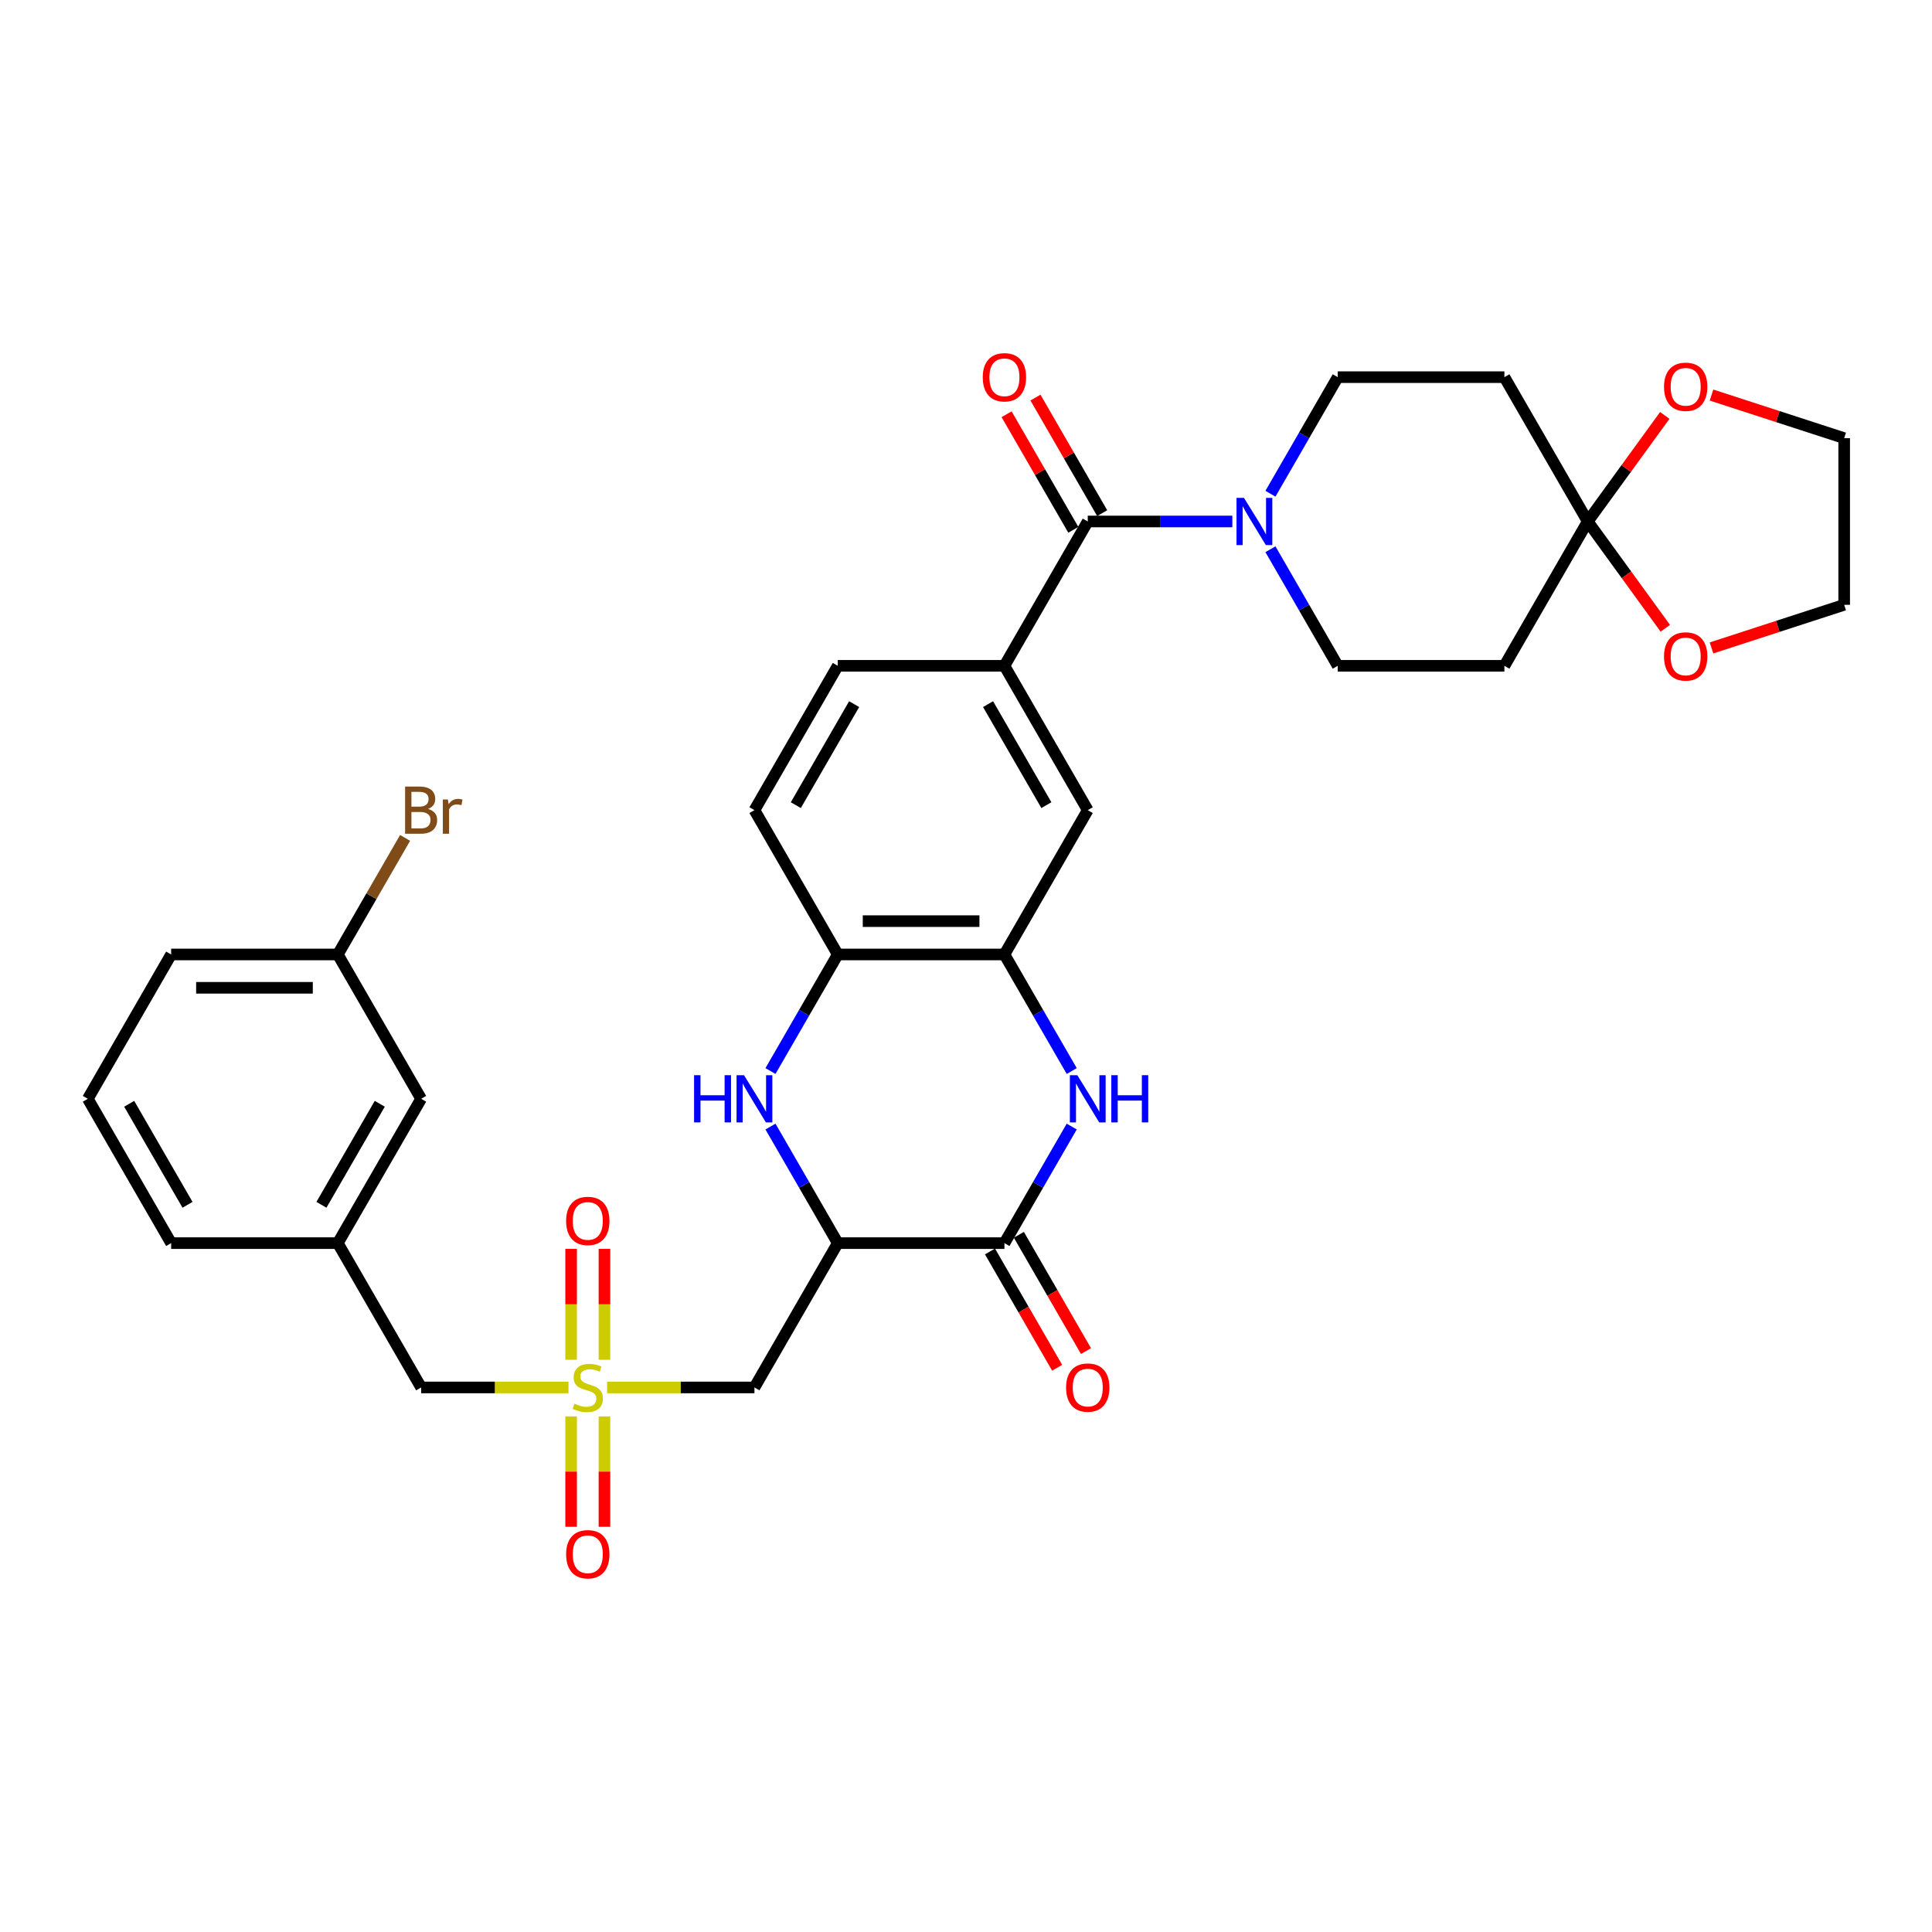 <?xml version='1.0' encoding='iso-8859-1'?>
<svg version='1.1' baseProfile='full'
              xmlns='http://www.w3.org/2000/svg'
                      xmlns:rdkit='http://www.rdkit.org/xml'
                      xmlns:xlink='http://www.w3.org/1999/xlink'
                  xml:space='preserve'
width='1000px' height='1000px' viewBox='0 0 1000 1000'>
<!-- END OF HEADER -->
<rect style='opacity:1.0;fill:#FFFFFF;stroke:none' width='1000' height='1000' x='0' y='0'> </rect>
<path class='bond-4' d='M 314.227,718.144 L 352.363,718.144' style='fill:none;fill-rule:evenodd;stroke:#CCCC00;stroke-width:6px;stroke-linecap:butt;stroke-linejoin:miter;stroke-opacity:1' />
<path class='bond-4' d='M 352.363,718.144 L 390.498,718.144' style='fill:none;fill-rule:evenodd;stroke:#000000;stroke-width:6px;stroke-linecap:butt;stroke-linejoin:miter;stroke-opacity:1' />
<path class='bond-14' d='M 312.864,703.808 L 312.864,675.111' style='fill:none;fill-rule:evenodd;stroke:#CCCC00;stroke-width:6px;stroke-linecap:butt;stroke-linejoin:miter;stroke-opacity:1' />
<path class='bond-14' d='M 312.864,675.111 L 312.864,646.414' style='fill:none;fill-rule:evenodd;stroke:#FF0000;stroke-width:6px;stroke-linecap:butt;stroke-linejoin:miter;stroke-opacity:1' />
<path class='bond-14' d='M 295.611,703.808 L 295.611,675.111' style='fill:none;fill-rule:evenodd;stroke:#CCCC00;stroke-width:6px;stroke-linecap:butt;stroke-linejoin:miter;stroke-opacity:1' />
<path class='bond-14' d='M 295.611,675.111 L 295.611,646.414' style='fill:none;fill-rule:evenodd;stroke:#FF0000;stroke-width:6px;stroke-linecap:butt;stroke-linejoin:miter;stroke-opacity:1' />
<path class='bond-15' d='M 295.611,733.137 L 295.611,761.704' style='fill:none;fill-rule:evenodd;stroke:#CCCC00;stroke-width:6px;stroke-linecap:butt;stroke-linejoin:miter;stroke-opacity:1' />
<path class='bond-15' d='M 295.611,761.704 L 295.611,790.271' style='fill:none;fill-rule:evenodd;stroke:#FF0000;stroke-width:6px;stroke-linecap:butt;stroke-linejoin:miter;stroke-opacity:1' />
<path class='bond-15' d='M 312.864,733.137 L 312.864,761.704' style='fill:none;fill-rule:evenodd;stroke:#CCCC00;stroke-width:6px;stroke-linecap:butt;stroke-linejoin:miter;stroke-opacity:1' />
<path class='bond-15' d='M 312.864,761.704 L 312.864,790.271' style='fill:none;fill-rule:evenodd;stroke:#FF0000;stroke-width:6px;stroke-linecap:butt;stroke-linejoin:miter;stroke-opacity:1' />
<path class='bond-20' d='M 294.248,718.144 L 256.113,718.144' style='fill:none;fill-rule:evenodd;stroke:#CCCC00;stroke-width:6px;stroke-linecap:butt;stroke-linejoin:miter;stroke-opacity:1' />
<path class='bond-20' d='M 256.113,718.144 L 217.977,718.144' style='fill:none;fill-rule:evenodd;stroke:#000000;stroke-width:6px;stroke-linecap:butt;stroke-linejoin:miter;stroke-opacity:1' />
<path class='bond-0' d='M 433.629,643.44 L 390.498,718.144' style='fill:none;fill-rule:evenodd;stroke:#000000;stroke-width:6px;stroke-linecap:butt;stroke-linejoin:miter;stroke-opacity:1' />
<path class='bond-1' d='M 433.629,643.44 L 519.89,643.44' style='fill:none;fill-rule:evenodd;stroke:#000000;stroke-width:6px;stroke-linecap:butt;stroke-linejoin:miter;stroke-opacity:1' />
<path class='bond-3' d='M 433.629,643.44 L 416.212,613.274' style='fill:none;fill-rule:evenodd;stroke:#000000;stroke-width:6px;stroke-linecap:butt;stroke-linejoin:miter;stroke-opacity:1' />
<path class='bond-3' d='M 416.212,613.274 L 398.796,583.107' style='fill:none;fill-rule:evenodd;stroke:#0000FF;stroke-width:6px;stroke-linecap:butt;stroke-linejoin:miter;stroke-opacity:1' />
<path class='bond-2' d='M 519.89,643.44 L 537.307,613.274' style='fill:none;fill-rule:evenodd;stroke:#000000;stroke-width:6px;stroke-linecap:butt;stroke-linejoin:miter;stroke-opacity:1' />
<path class='bond-2' d='M 537.307,613.274 L 554.723,583.107' style='fill:none;fill-rule:evenodd;stroke:#0000FF;stroke-width:6px;stroke-linecap:butt;stroke-linejoin:miter;stroke-opacity:1' />
<path class='bond-21' d='M 512.42,647.753 L 529.796,677.851' style='fill:none;fill-rule:evenodd;stroke:#000000;stroke-width:6px;stroke-linecap:butt;stroke-linejoin:miter;stroke-opacity:1' />
<path class='bond-21' d='M 529.796,677.851 L 547.173,707.948' style='fill:none;fill-rule:evenodd;stroke:#FF0000;stroke-width:6px;stroke-linecap:butt;stroke-linejoin:miter;stroke-opacity:1' />
<path class='bond-21' d='M 527.36,639.127 L 544.737,669.225' style='fill:none;fill-rule:evenodd;stroke:#000000;stroke-width:6px;stroke-linecap:butt;stroke-linejoin:miter;stroke-opacity:1' />
<path class='bond-21' d='M 544.737,669.225 L 562.114,699.322' style='fill:none;fill-rule:evenodd;stroke:#FF0000;stroke-width:6px;stroke-linecap:butt;stroke-linejoin:miter;stroke-opacity:1' />
<path class='bond-35' d='M 554.723,554.365 L 537.307,524.198' style='fill:none;fill-rule:evenodd;stroke:#0000FF;stroke-width:6px;stroke-linecap:butt;stroke-linejoin:miter;stroke-opacity:1' />
<path class='bond-35' d='M 537.307,524.198 L 519.89,494.032' style='fill:none;fill-rule:evenodd;stroke:#000000;stroke-width:6px;stroke-linecap:butt;stroke-linejoin:miter;stroke-opacity:1' />
<path class='bond-10' d='M 398.796,554.365 L 416.212,524.198' style='fill:none;fill-rule:evenodd;stroke:#0000FF;stroke-width:6px;stroke-linecap:butt;stroke-linejoin:miter;stroke-opacity:1' />
<path class='bond-10' d='M 416.212,524.198 L 433.629,494.032' style='fill:none;fill-rule:evenodd;stroke:#000000;stroke-width:6px;stroke-linecap:butt;stroke-linejoin:miter;stroke-opacity:1' />
<path class='bond-5' d='M 563.02,269.919 L 519.89,344.623' style='fill:none;fill-rule:evenodd;stroke:#000000;stroke-width:6px;stroke-linecap:butt;stroke-linejoin:miter;stroke-opacity:1' />
<path class='bond-6' d='M 563.02,269.919 L 600.44,269.919' style='fill:none;fill-rule:evenodd;stroke:#000000;stroke-width:6px;stroke-linecap:butt;stroke-linejoin:miter;stroke-opacity:1' />
<path class='bond-6' d='M 600.44,269.919 L 637.861,269.919' style='fill:none;fill-rule:evenodd;stroke:#0000FF;stroke-width:6px;stroke-linecap:butt;stroke-linejoin:miter;stroke-opacity:1' />
<path class='bond-22' d='M 570.491,265.606 L 553.224,235.698' style='fill:none;fill-rule:evenodd;stroke:#000000;stroke-width:6px;stroke-linecap:butt;stroke-linejoin:miter;stroke-opacity:1' />
<path class='bond-22' d='M 553.224,235.698 L 535.956,205.791' style='fill:none;fill-rule:evenodd;stroke:#FF0000;stroke-width:6px;stroke-linecap:butt;stroke-linejoin:miter;stroke-opacity:1' />
<path class='bond-22' d='M 555.55,274.232 L 538.283,244.324' style='fill:none;fill-rule:evenodd;stroke:#000000;stroke-width:6px;stroke-linecap:butt;stroke-linejoin:miter;stroke-opacity:1' />
<path class='bond-22' d='M 538.283,244.324 L 521.016,214.417' style='fill:none;fill-rule:evenodd;stroke:#FF0000;stroke-width:6px;stroke-linecap:butt;stroke-linejoin:miter;stroke-opacity:1' />
<path class='bond-16' d='M 657.579,284.29 L 674.995,314.457' style='fill:none;fill-rule:evenodd;stroke:#0000FF;stroke-width:6px;stroke-linecap:butt;stroke-linejoin:miter;stroke-opacity:1' />
<path class='bond-16' d='M 674.995,314.457 L 692.412,344.623' style='fill:none;fill-rule:evenodd;stroke:#000000;stroke-width:6px;stroke-linecap:butt;stroke-linejoin:miter;stroke-opacity:1' />
<path class='bond-17' d='M 657.579,255.548 L 674.995,225.382' style='fill:none;fill-rule:evenodd;stroke:#0000FF;stroke-width:6px;stroke-linecap:butt;stroke-linejoin:miter;stroke-opacity:1' />
<path class='bond-17' d='M 674.995,225.382 L 692.412,195.215' style='fill:none;fill-rule:evenodd;stroke:#000000;stroke-width:6px;stroke-linecap:butt;stroke-linejoin:miter;stroke-opacity:1' />
<path class='bond-7' d='M 519.89,494.032 L 433.629,494.032' style='fill:none;fill-rule:evenodd;stroke:#000000;stroke-width:6px;stroke-linecap:butt;stroke-linejoin:miter;stroke-opacity:1' />
<path class='bond-7' d='M 506.951,476.78 L 446.568,476.78' style='fill:none;fill-rule:evenodd;stroke:#000000;stroke-width:6px;stroke-linecap:butt;stroke-linejoin:miter;stroke-opacity:1' />
<path class='bond-11' d='M 519.89,494.032 L 563.02,419.328' style='fill:none;fill-rule:evenodd;stroke:#000000;stroke-width:6px;stroke-linecap:butt;stroke-linejoin:miter;stroke-opacity:1' />
<path class='bond-8' d='M 821.803,269.919 L 778.673,195.215' style='fill:none;fill-rule:evenodd;stroke:#000000;stroke-width:6px;stroke-linecap:butt;stroke-linejoin:miter;stroke-opacity:1' />
<path class='bond-18' d='M 821.803,269.919 L 841.746,242.47' style='fill:none;fill-rule:evenodd;stroke:#000000;stroke-width:6px;stroke-linecap:butt;stroke-linejoin:miter;stroke-opacity:1' />
<path class='bond-18' d='M 841.746,242.47 L 861.689,215.021' style='fill:none;fill-rule:evenodd;stroke:#FF0000;stroke-width:6px;stroke-linecap:butt;stroke-linejoin:miter;stroke-opacity:1' />
<path class='bond-19' d='M 821.803,269.919 L 841.884,297.558' style='fill:none;fill-rule:evenodd;stroke:#000000;stroke-width:6px;stroke-linecap:butt;stroke-linejoin:miter;stroke-opacity:1' />
<path class='bond-19' d='M 841.884,297.558 L 861.965,325.197' style='fill:none;fill-rule:evenodd;stroke:#FF0000;stroke-width:6px;stroke-linecap:butt;stroke-linejoin:miter;stroke-opacity:1' />
<path class='bond-37' d='M 821.803,269.919 L 778.673,344.623' style='fill:none;fill-rule:evenodd;stroke:#000000;stroke-width:6px;stroke-linecap:butt;stroke-linejoin:miter;stroke-opacity:1' />
<path class='bond-9' d='M 519.89,344.623 L 433.629,344.623' style='fill:none;fill-rule:evenodd;stroke:#000000;stroke-width:6px;stroke-linecap:butt;stroke-linejoin:miter;stroke-opacity:1' />
<path class='bond-36' d='M 519.89,344.623 L 563.02,419.328' style='fill:none;fill-rule:evenodd;stroke:#000000;stroke-width:6px;stroke-linecap:butt;stroke-linejoin:miter;stroke-opacity:1' />
<path class='bond-36' d='M 511.419,364.455 L 541.61,416.748' style='fill:none;fill-rule:evenodd;stroke:#000000;stroke-width:6px;stroke-linecap:butt;stroke-linejoin:miter;stroke-opacity:1' />
<path class='bond-24' d='M 433.629,494.032 L 390.498,419.328' style='fill:none;fill-rule:evenodd;stroke:#000000;stroke-width:6px;stroke-linecap:butt;stroke-linejoin:miter;stroke-opacity:1' />
<path class='bond-12' d='M 778.673,344.623 L 692.412,344.623' style='fill:none;fill-rule:evenodd;stroke:#000000;stroke-width:6px;stroke-linecap:butt;stroke-linejoin:miter;stroke-opacity:1' />
<path class='bond-13' d='M 778.673,195.215 L 692.412,195.215' style='fill:none;fill-rule:evenodd;stroke:#000000;stroke-width:6px;stroke-linecap:butt;stroke-linejoin:miter;stroke-opacity:1' />
<path class='bond-31' d='M 885.877,204.477 L 920.211,215.633' style='fill:none;fill-rule:evenodd;stroke:#FF0000;stroke-width:6px;stroke-linecap:butt;stroke-linejoin:miter;stroke-opacity:1' />
<path class='bond-31' d='M 920.211,215.633 L 954.545,226.789' style='fill:none;fill-rule:evenodd;stroke:#000000;stroke-width:6px;stroke-linecap:butt;stroke-linejoin:miter;stroke-opacity:1' />
<path class='bond-30' d='M 885.877,335.361 L 920.211,324.206' style='fill:none;fill-rule:evenodd;stroke:#FF0000;stroke-width:6px;stroke-linecap:butt;stroke-linejoin:miter;stroke-opacity:1' />
<path class='bond-30' d='M 920.211,324.206 L 954.545,313.05' style='fill:none;fill-rule:evenodd;stroke:#000000;stroke-width:6px;stroke-linecap:butt;stroke-linejoin:miter;stroke-opacity:1' />
<path class='bond-25' d='M 217.977,718.144 L 174.846,643.44' style='fill:none;fill-rule:evenodd;stroke:#000000;stroke-width:6px;stroke-linecap:butt;stroke-linejoin:miter;stroke-opacity:1' />
<path class='bond-23' d='M 433.629,344.623 L 390.498,419.328' style='fill:none;fill-rule:evenodd;stroke:#000000;stroke-width:6px;stroke-linecap:butt;stroke-linejoin:miter;stroke-opacity:1' />
<path class='bond-23' d='M 442.1,364.455 L 411.909,416.748' style='fill:none;fill-rule:evenodd;stroke:#000000;stroke-width:6px;stroke-linecap:butt;stroke-linejoin:miter;stroke-opacity:1' />
<path class='bond-26' d='M 174.846,643.44 L 217.977,568.736' style='fill:none;fill-rule:evenodd;stroke:#000000;stroke-width:6px;stroke-linecap:butt;stroke-linejoin:miter;stroke-opacity:1' />
<path class='bond-26' d='M 166.375,623.609 L 196.566,571.316' style='fill:none;fill-rule:evenodd;stroke:#000000;stroke-width:6px;stroke-linecap:butt;stroke-linejoin:miter;stroke-opacity:1' />
<path class='bond-32' d='M 174.846,643.44 L 88.585,643.44' style='fill:none;fill-rule:evenodd;stroke:#000000;stroke-width:6px;stroke-linecap:butt;stroke-linejoin:miter;stroke-opacity:1' />
<path class='bond-27' d='M 217.977,568.736 L 174.846,494.032' style='fill:none;fill-rule:evenodd;stroke:#000000;stroke-width:6px;stroke-linecap:butt;stroke-linejoin:miter;stroke-opacity:1' />
<path class='bond-28' d='M 174.846,494.032 L 192.263,463.865' style='fill:none;fill-rule:evenodd;stroke:#000000;stroke-width:6px;stroke-linecap:butt;stroke-linejoin:miter;stroke-opacity:1' />
<path class='bond-28' d='M 192.263,463.865 L 209.679,433.699' style='fill:none;fill-rule:evenodd;stroke:#7F4C19;stroke-width:6px;stroke-linecap:butt;stroke-linejoin:miter;stroke-opacity:1' />
<path class='bond-34' d='M 174.846,494.032 L 88.585,494.032' style='fill:none;fill-rule:evenodd;stroke:#000000;stroke-width:6px;stroke-linecap:butt;stroke-linejoin:miter;stroke-opacity:1' />
<path class='bond-34' d='M 161.907,511.284 L 101.524,511.284' style='fill:none;fill-rule:evenodd;stroke:#000000;stroke-width:6px;stroke-linecap:butt;stroke-linejoin:miter;stroke-opacity:1' />
<path class='bond-29' d='M 45.455,568.736 L 88.585,643.44' style='fill:none;fill-rule:evenodd;stroke:#000000;stroke-width:6px;stroke-linecap:butt;stroke-linejoin:miter;stroke-opacity:1' />
<path class='bond-29' d='M 66.865,571.316 L 97.056,623.609' style='fill:none;fill-rule:evenodd;stroke:#000000;stroke-width:6px;stroke-linecap:butt;stroke-linejoin:miter;stroke-opacity:1' />
<path class='bond-33' d='M 45.455,568.736 L 88.585,494.032' style='fill:none;fill-rule:evenodd;stroke:#000000;stroke-width:6px;stroke-linecap:butt;stroke-linejoin:miter;stroke-opacity:1' />
<path class='bond-38' d='M 954.545,313.05 L 954.545,226.789' style='fill:none;fill-rule:evenodd;stroke:#000000;stroke-width:6px;stroke-linecap:butt;stroke-linejoin:miter;stroke-opacity:1' />
<path  class='atom-0' d='M 297.337 726.529
Q 297.613 726.633, 298.751 727.116
Q 299.89 727.599, 301.132 727.909
Q 302.409 728.185, 303.651 728.185
Q 305.963 728.185, 307.308 727.081
Q 308.654 725.942, 308.654 723.976
Q 308.654 722.63, 307.964 721.802
Q 307.308 720.974, 306.273 720.525
Q 305.238 720.077, 303.513 719.559
Q 301.339 718.904, 300.028 718.282
Q 298.751 717.661, 297.82 716.35
Q 296.923 715.039, 296.923 712.831
Q 296.923 709.76, 298.993 707.862
Q 301.098 705.964, 305.238 705.964
Q 308.067 705.964, 311.276 707.31
L 310.483 709.967
Q 307.55 708.759, 305.342 708.759
Q 302.961 708.759, 301.65 709.76
Q 300.339 710.726, 300.373 712.417
Q 300.373 713.728, 301.029 714.521
Q 301.719 715.315, 302.685 715.764
Q 303.685 716.212, 305.342 716.73
Q 307.55 717.42, 308.861 718.11
Q 310.172 718.8, 311.104 720.215
Q 312.07 721.595, 312.07 723.976
Q 312.07 727.357, 309.793 729.186
Q 307.55 730.98, 303.789 730.98
Q 301.615 730.98, 299.959 730.497
Q 298.337 730.048, 296.405 729.255
L 297.337 726.529
' fill='#CCCC00'/>
<path  class='atom-3' d='M 557.621 556.521
L 565.626 569.461
Q 566.419 570.737, 567.696 573.049
Q 568.972 575.361, 569.041 575.499
L 569.041 556.521
L 572.285 556.521
L 572.285 580.951
L 568.938 580.951
L 560.346 566.804
Q 559.346 565.148, 558.276 563.25
Q 557.241 561.352, 556.93 560.766
L 556.93 580.951
L 553.756 580.951
L 553.756 556.521
L 557.621 556.521
' fill='#0000FF'/>
<path  class='atom-3' d='M 575.218 556.521
L 578.53 556.521
L 578.53 566.907
L 591.021 566.907
L 591.021 556.521
L 594.333 556.521
L 594.333 580.951
L 591.021 580.951
L 591.021 569.668
L 578.53 569.668
L 578.53 580.951
L 575.218 580.951
L 575.218 556.521
' fill='#0000FF'/>
<path  class='atom-4' d='M 359.255 556.521
L 362.567 556.521
L 362.567 566.907
L 375.058 566.907
L 375.058 556.521
L 378.37 556.521
L 378.37 580.951
L 375.058 580.951
L 375.058 569.668
L 362.567 569.668
L 362.567 580.951
L 359.255 580.951
L 359.255 556.521
' fill='#0000FF'/>
<path  class='atom-4' d='M 385.099 556.521
L 393.104 569.461
Q 393.897 570.737, 395.174 573.049
Q 396.451 575.361, 396.52 575.499
L 396.52 556.521
L 399.763 556.521
L 399.763 580.951
L 396.416 580.951
L 387.824 566.804
Q 386.824 565.148, 385.754 563.25
Q 384.719 561.352, 384.408 560.766
L 384.408 580.951
L 381.234 580.951
L 381.234 556.521
L 385.099 556.521
' fill='#0000FF'/>
<path  class='atom-7' d='M 643.882 257.705
L 651.887 270.644
Q 652.68 271.92, 653.957 274.232
Q 655.233 276.544, 655.302 276.682
L 655.302 257.705
L 658.546 257.705
L 658.546 282.134
L 655.199 282.134
L 646.607 267.987
Q 645.607 266.331, 644.537 264.433
Q 643.502 262.535, 643.191 261.949
L 643.191 282.134
L 640.017 282.134
L 640.017 257.705
L 643.882 257.705
' fill='#0000FF'/>
<path  class='atom-15' d='M 293.024 631.952
Q 293.024 626.087, 295.922 622.809
Q 298.82 619.531, 304.238 619.531
Q 309.655 619.531, 312.553 622.809
Q 315.451 626.087, 315.451 631.952
Q 315.451 637.887, 312.519 641.269
Q 309.586 644.616, 304.238 644.616
Q 298.855 644.616, 295.922 641.269
Q 293.024 637.922, 293.024 631.952
M 304.238 641.855
Q 307.964 641.855, 309.965 639.371
Q 312.001 636.852, 312.001 631.952
Q 312.001 627.156, 309.965 624.741
Q 307.964 622.291, 304.238 622.291
Q 300.511 622.291, 298.475 624.707
Q 296.474 627.122, 296.474 631.952
Q 296.474 636.887, 298.475 639.371
Q 300.511 641.855, 304.238 641.855
' fill='#FF0000'/>
<path  class='atom-16' d='M 293.024 804.474
Q 293.024 798.609, 295.922 795.331
Q 298.82 792.053, 304.238 792.053
Q 309.655 792.053, 312.553 795.331
Q 315.451 798.609, 315.451 804.474
Q 315.451 810.409, 312.519 813.791
Q 309.586 817.138, 304.238 817.138
Q 298.855 817.138, 295.922 813.791
Q 293.024 810.444, 293.024 804.474
M 304.238 814.377
Q 307.964 814.377, 309.965 811.893
Q 312.001 809.374, 312.001 804.474
Q 312.001 799.678, 309.965 797.263
Q 307.964 794.813, 304.238 794.813
Q 300.511 794.813, 298.475 797.229
Q 296.474 799.644, 296.474 804.474
Q 296.474 809.409, 298.475 811.893
Q 300.511 814.377, 304.238 814.377
' fill='#FF0000'/>
<path  class='atom-19' d='M 861.292 200.202
Q 861.292 194.336, 864.191 191.058
Q 867.089 187.78, 872.506 187.78
Q 877.924 187.78, 880.822 191.058
Q 883.72 194.336, 883.72 200.202
Q 883.72 206.136, 880.787 209.518
Q 877.855 212.865, 872.506 212.865
Q 867.124 212.865, 864.191 209.518
Q 861.292 206.171, 861.292 200.202
M 872.506 210.104
Q 876.233 210.104, 878.234 207.62
Q 880.27 205.101, 880.27 200.202
Q 880.27 195.406, 878.234 192.99
Q 876.233 190.54, 872.506 190.54
Q 868.78 190.54, 866.744 192.956
Q 864.743 195.371, 864.743 200.202
Q 864.743 205.136, 866.744 207.62
Q 868.78 210.104, 872.506 210.104
' fill='#FF0000'/>
<path  class='atom-20' d='M 861.292 339.775
Q 861.292 333.909, 864.191 330.631
Q 867.089 327.353, 872.506 327.353
Q 877.924 327.353, 880.822 330.631
Q 883.72 333.909, 883.72 339.775
Q 883.72 345.71, 880.787 349.091
Q 877.855 352.438, 872.506 352.438
Q 867.124 352.438, 864.191 349.091
Q 861.292 345.744, 861.292 339.775
M 872.506 349.678
Q 876.233 349.678, 878.234 347.193
Q 880.27 344.674, 880.27 339.775
Q 880.27 334.979, 878.234 332.563
Q 876.233 330.114, 872.506 330.114
Q 868.78 330.114, 866.744 332.529
Q 864.743 334.944, 864.743 339.775
Q 864.743 344.709, 866.744 347.193
Q 868.78 349.678, 872.506 349.678
' fill='#FF0000'/>
<path  class='atom-22' d='M 551.807 718.213
Q 551.807 712.348, 554.705 709.07
Q 557.603 705.792, 563.02 705.792
Q 568.438 705.792, 571.336 709.07
Q 574.234 712.348, 574.234 718.213
Q 574.234 724.148, 571.302 727.53
Q 568.369 730.877, 563.02 730.877
Q 557.638 730.877, 554.705 727.53
Q 551.807 724.183, 551.807 718.213
M 563.02 728.116
Q 566.747 728.116, 568.748 725.632
Q 570.784 723.113, 570.784 718.213
Q 570.784 713.417, 568.748 711.002
Q 566.747 708.552, 563.02 708.552
Q 559.294 708.552, 557.258 710.968
Q 555.257 713.383, 555.257 718.213
Q 555.257 723.148, 557.258 725.632
Q 559.294 728.116, 563.02 728.116
' fill='#FF0000'/>
<path  class='atom-23' d='M 508.676 195.284
Q 508.676 189.418, 511.574 186.14
Q 514.473 182.862, 519.89 182.862
Q 525.307 182.862, 528.206 186.14
Q 531.104 189.418, 531.104 195.284
Q 531.104 201.219, 528.171 204.6
Q 525.238 207.947, 519.89 207.947
Q 514.507 207.947, 511.574 204.6
Q 508.676 201.253, 508.676 195.284
M 519.89 205.187
Q 523.616 205.187, 525.618 202.702
Q 527.653 200.184, 527.653 195.284
Q 527.653 190.488, 525.618 188.073
Q 523.616 185.623, 519.89 185.623
Q 516.164 185.623, 514.128 188.038
Q 512.126 190.453, 512.126 195.284
Q 512.126 200.218, 514.128 202.702
Q 516.164 205.187, 519.89 205.187
' fill='#FF0000'/>
<path  class='atom-29' d='M 221.548 418.707
Q 223.894 419.362, 225.067 420.811
Q 226.275 422.226, 226.275 424.331
Q 226.275 427.712, 224.101 429.644
Q 221.962 431.542, 217.89 431.542
L 209.678 431.542
L 209.678 407.113
L 216.89 407.113
Q 221.065 407.113, 223.169 408.804
Q 225.274 410.495, 225.274 413.6
Q 225.274 417.292, 221.548 418.707
M 212.956 409.873
L 212.956 417.533
L 216.89 417.533
Q 219.305 417.533, 220.547 416.567
Q 221.824 415.567, 221.824 413.6
Q 221.824 409.873, 216.89 409.873
L 212.956 409.873
M 217.89 428.782
Q 220.271 428.782, 221.548 427.643
Q 222.824 426.505, 222.824 424.331
Q 222.824 422.33, 221.41 421.329
Q 220.03 420.294, 217.373 420.294
L 212.956 420.294
L 212.956 428.782
L 217.89 428.782
' fill='#7F4C19'/>
<path  class='atom-29' d='M 231.83 413.807
L 232.21 416.257
Q 234.073 413.496, 237.109 413.496
Q 238.075 413.496, 239.386 413.841
L 238.869 416.74
Q 237.385 416.395, 236.557 416.395
Q 235.108 416.395, 234.142 416.981
Q 233.21 417.533, 232.451 418.879
L 232.451 431.542
L 229.208 431.542
L 229.208 413.807
L 231.83 413.807
' fill='#7F4C19'/>
</svg>
